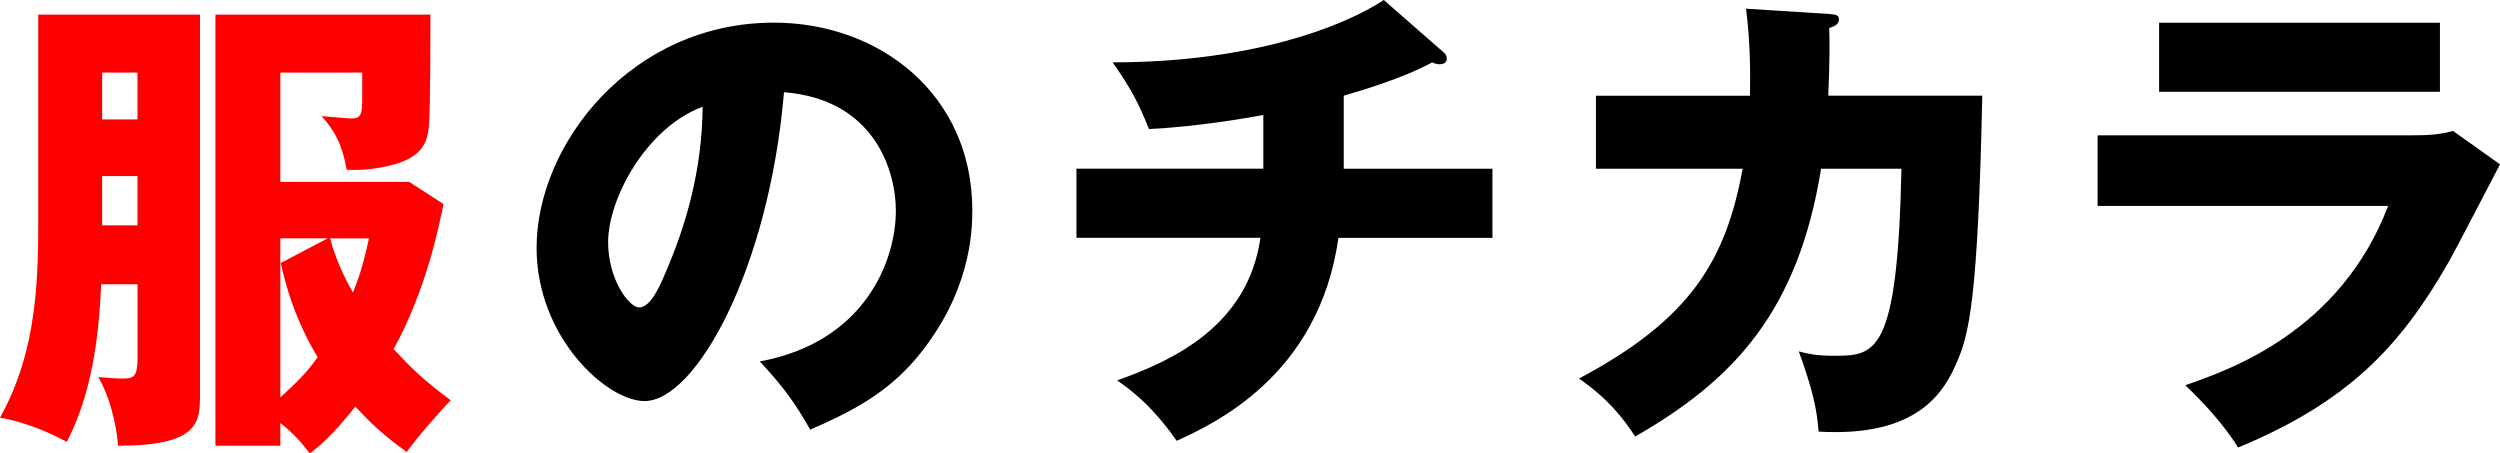 <svg width="1235" height="224" viewBox="0 0 1235 224" fill="none" xmlns="http://www.w3.org/2000/svg">
<path d="M1036.22 66.85V101.723H1179.74C1156.05 163.822 1101.54 182.657 1079.53 190.306C1086.95 197.247 1098.9 209.882 1105.59 221.102C1159.66 198.662 1185.48 171.673 1209.65 129.42C1213.46 122.748 1230.95 88.818 1235 81.17L1211.81 64.693C1204.89 66.614 1198.65 66.85 1191.22 66.85H1036.22ZM1066.6 45.353H1205.33V11.22H1066.6V45.353ZM862.556 4.313C863.501 12.197 864.952 25.338 864.48 47.307H788.398V83.36H860.868C852.497 128.712 835.282 157.622 780.027 187.004C794.136 196.809 801.562 206.108 807.773 215.644C856.109 187.947 888.141 154.286 899.618 83.36H939.313C937.389 175.75 926.385 175.75 905.592 175.75C897.694 175.75 893.137 174.806 888.614 173.593C895.534 192.934 897.458 201.526 898.403 213.218C947.92 216.082 960.612 193.17 966.823 178.614C972.561 165.237 977.118 148.761 979.244 47.273H903.162C903.871 31.032 903.871 21.261 903.635 13.848C905.559 13.141 908.428 12.433 908.428 9.536C908.428 7.379 906.74 7.143 903.635 6.907L862.488 4.279L862.556 4.313ZM663.777 47.273C669.515 45.588 692.232 39.153 707.556 30.797C708.738 31.504 710.189 31.74 711.134 31.74C713.294 31.74 714.712 30.797 714.712 29.112C714.712 27.427 714.003 26.484 712.788 25.54L683.591 0C663.743 13.141 618.276 30.797 549.654 30.797C558.498 43.466 562.109 50.137 567.611 63.75C592.016 62.57 617.601 58.022 624.082 56.809V83.326H531.764V117.458H622.664C616.454 160.924 579.594 178.108 551.848 187.913C556.641 191.249 568.354 199.134 581.282 217.767C598.969 209.646 651.592 185.993 661.178 117.492H737.26V83.36H663.811V47.307L663.777 47.273ZM347.095 52.765C346.859 83.798 338.96 111.259 328.665 134.912C326.032 141.112 321.475 151.86 315.737 151.86C310.708 151.86 300.413 138.012 300.413 119.615C300.413 98.118 319.315 63.008 347.061 52.765M400.19 212.274C420.51 203.446 437.489 194.619 452.104 177.637C479.378 145.391 480.323 114.83 480.323 103.846C480.323 46.768 434.62 11.187 382.267 11.187C311.957 11.187 265.072 71.129 265.072 122.445C265.072 166.619 299.738 198.123 318.404 198.123C343.753 198.123 379.87 132.924 387.296 45.555C432.257 49.126 442.552 84.708 442.552 104.048C442.552 128.881 427.227 169.011 375.347 178.546C387.06 191.215 392.326 198.359 400.224 212.207" fill="black"/>
<path d="M182.273 117.762C178.931 133.059 177.007 137.574 174.374 144.515C173.429 142.83 166.24 130.667 163.134 117.762H182.273ZM138.73 129.925C141.126 141.146 145.683 157.622 156.923 176.491C151.658 183.904 146.156 189.396 138.494 196.303V117.728H161.919L138.73 129.892V129.925ZM138.494 208.972C144.941 213.993 148.789 218.508 153.075 224C157.396 220.664 163.607 215.88 175.556 200.852C186.323 212.78 195.167 219.013 200.905 223.292C205.192 217.093 218.356 202.031 222.677 197.752C208.804 187.475 202.829 181.511 194.458 172.448C210.964 142.359 216.938 111.09 219.099 100.813L202.12 89.829H138.494V35.851H178.931V47.543C178.931 55.427 178.931 58.527 173.666 58.527C172.248 58.527 161.717 57.584 158.847 57.348C164.822 64.019 168.906 70.489 171.269 83.865C177.007 84.101 181.8 83.865 188.484 82.686C207.622 79.114 211.2 71.702 211.909 61.661C212.618 53.069 212.618 18.431 212.618 7.211H106.427V220.193H138.494V208.972ZM50.463 35.851H67.913V58.999H50.463V35.851ZM50.463 86.965H67.913V111.326H50.463V86.965ZM67.947 140.438V176.963C67.947 186.026 66.023 187.004 60.758 187.004C57.889 187.004 51.205 186.532 48.572 186.296C55.762 198.729 57.889 214.229 58.361 220.193C98.799 220.193 98.799 208.265 98.799 194.416V7.211H18.902V105.093C18.902 136.125 18.902 172.414 0 206.344C15.088 208.972 27.037 215.172 33.012 218.272C45.197 194.619 48.809 167.427 49.99 140.438H67.947Z" fill="#FF0000"/>
</svg>
